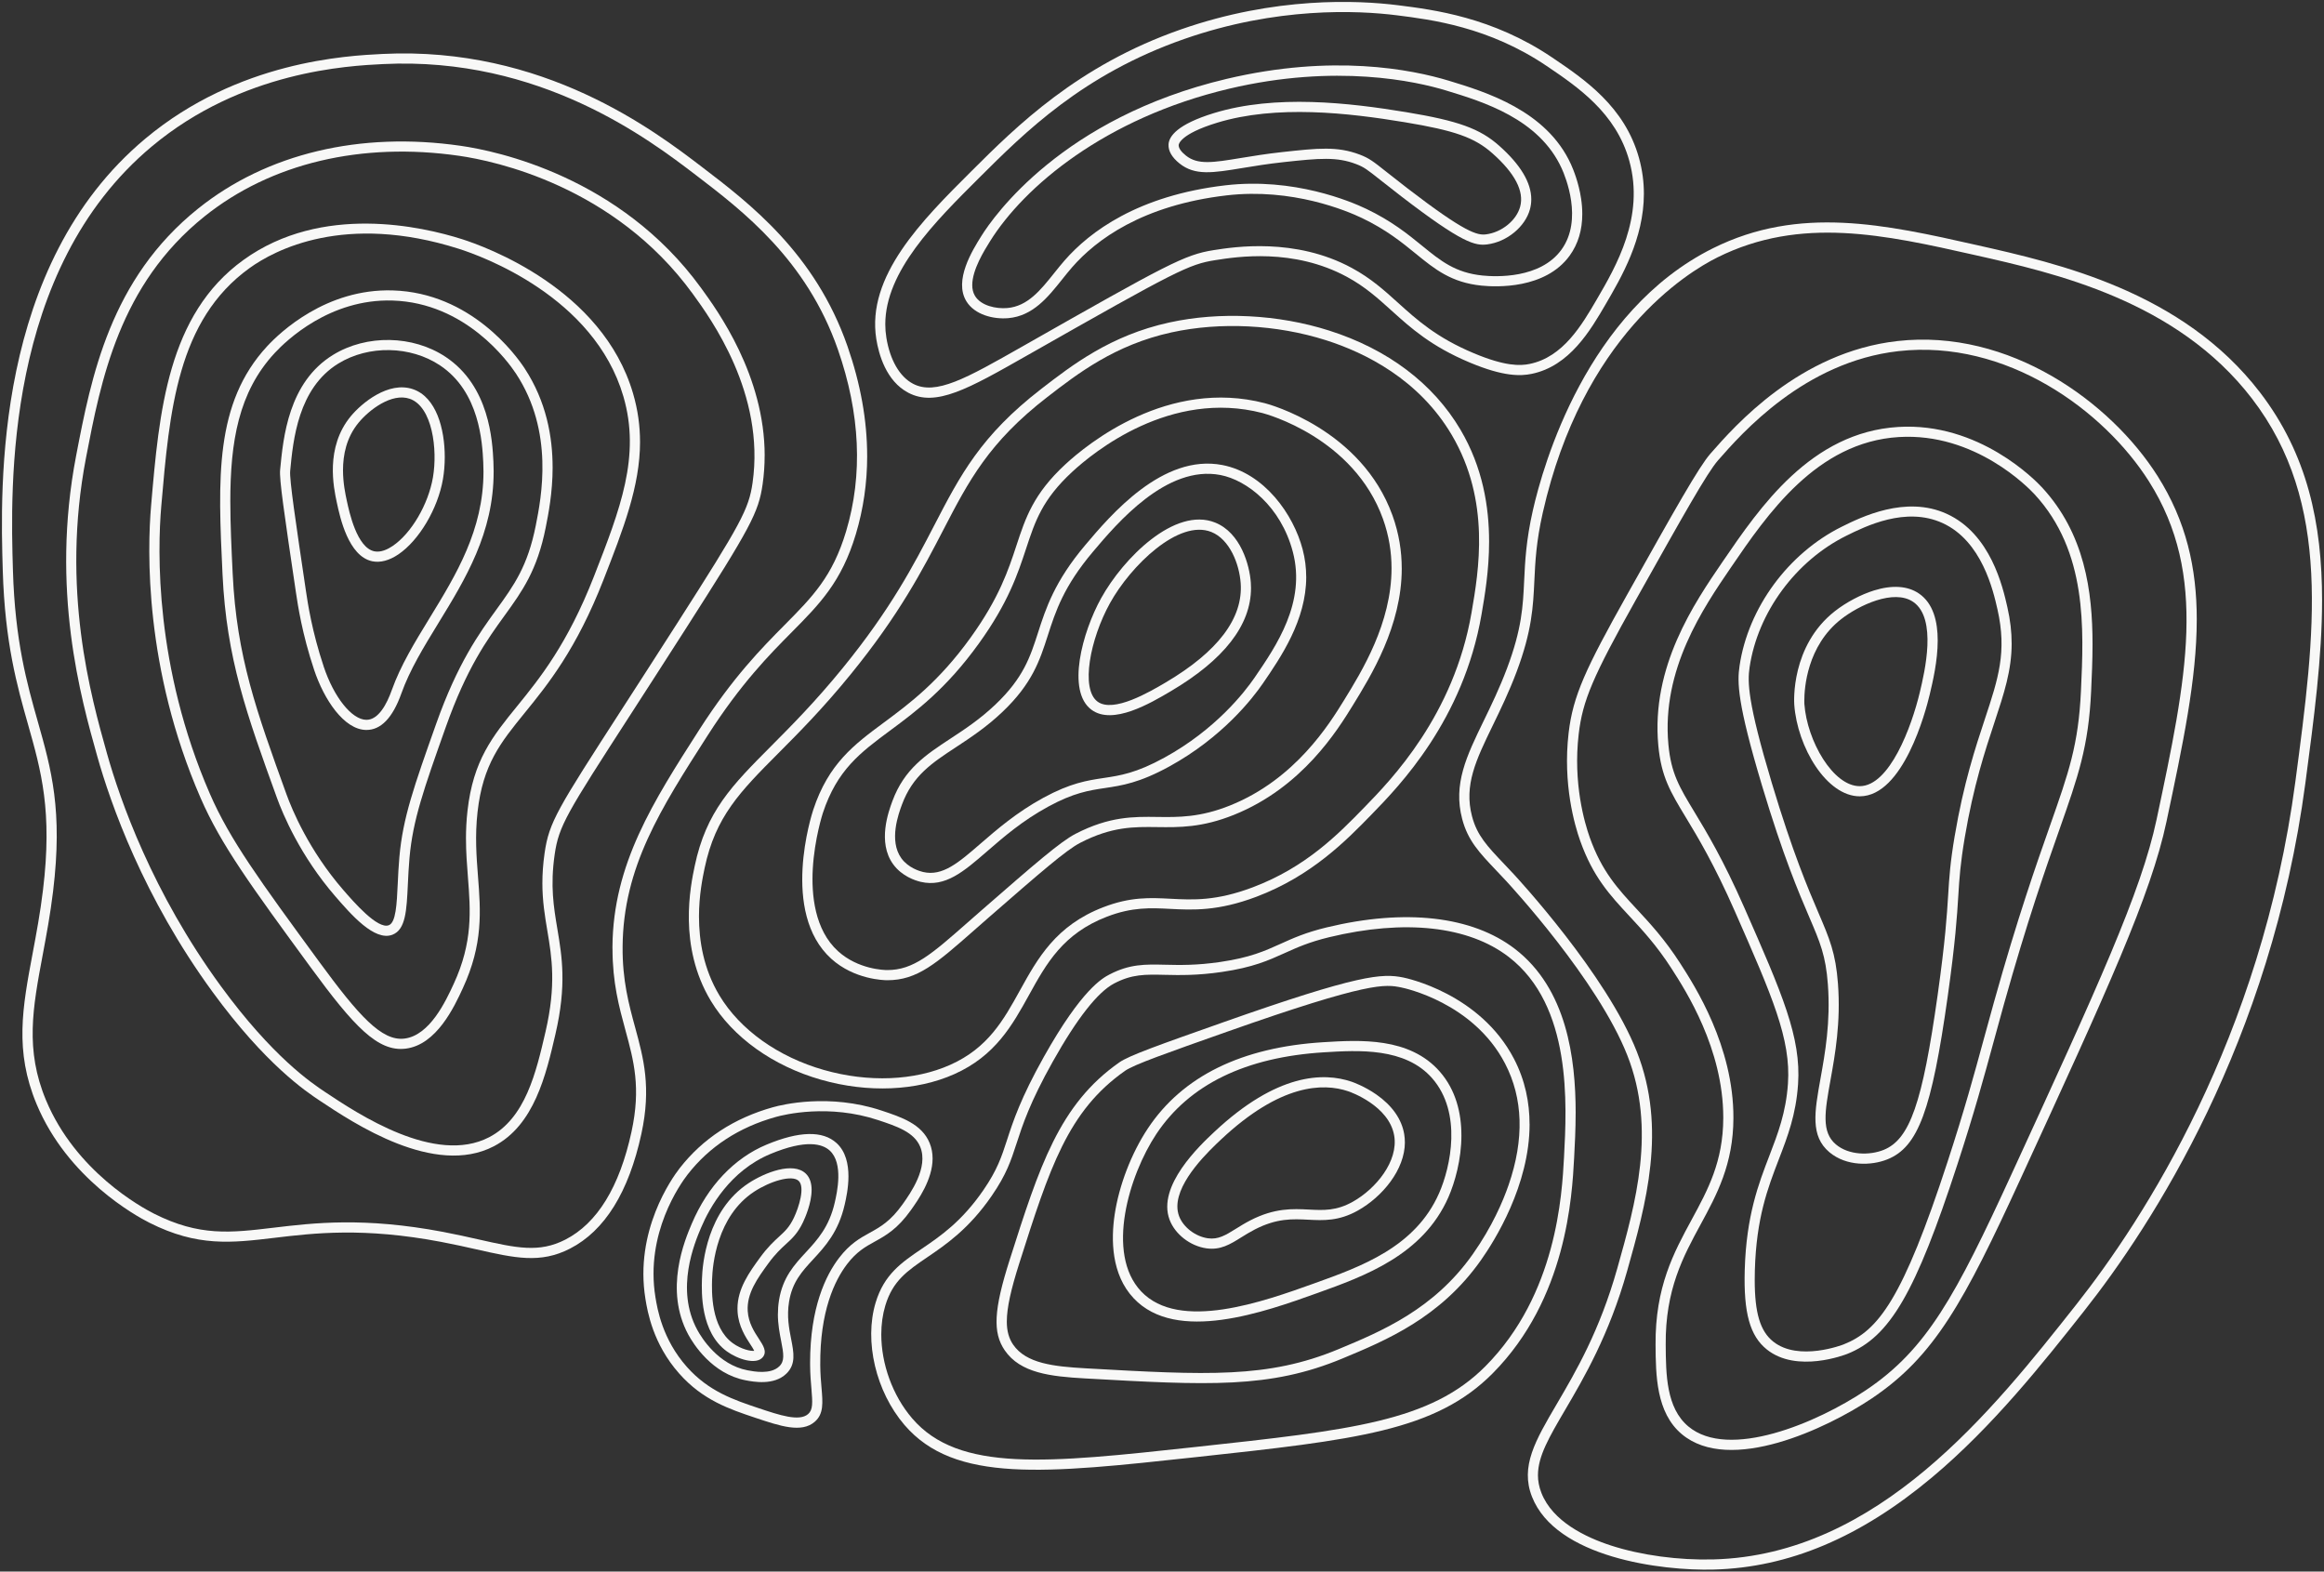 <?xml version="1.0" encoding="UTF-8"?> <svg xmlns="http://www.w3.org/2000/svg" viewBox="5990.991 4995.515 1207.559 816.576"><rect x="5990.991" y="4995.515" width="1207.559" height="816.576" fill="#333333" stroke="none"/> <path fill="rgb(248, 248, 247)" fill-opacity="1" stroke="none" stroke-opacity="1" stroke-width="1" fill-rule="evenodd" id="tSvg14fcfb48131" d="M 6764.73 5276.92 C 6764.73 5291.95 6762.44 5305.21 6760.8 5314.75 C 6751.33 5369.76 6717.99 5403.99 6703.76 5418.61 C 6690.61 5432.12 6672.6 5450.62 6643.74 5461.49 C 6623.74 5469.03 6610.62 5468.35 6599.04 5467.76 C 6588.9 5467.24 6579.32 5466.74 6566.17 5471.81 C 6543.3 5480.61 6534.7 5496.16 6525.6 5512.63 C 6517.05 5528.1 6508.2 5544.09 6486.88 5553.61 C 6467.2 5562.4 6441.95 5563.47 6417.62 5556.53 C 6392.59 5549.39 6371.7 5534.43 6360.31 5515.48 C 6343.24 5487.09 6349.8 5455.79 6351.96 5445.5 C 6357.91 5417.1 6371.31 5403.64 6391.6 5383.25 C 6402.36 5372.44 6414.55 5360.18 6428.84 5342.66 C 6453.9 5311.92 6465.88 5288.82 6476.45 5268.44 C 6489.94 5242.43 6500.6 5221.88 6531.99 5197.62 C 6548.05 5185.21 6568.04 5169.76 6598.56 5163.08 C 6624.83 5157.32 6655.08 5158.84 6681.54 5167.25 C 6712.08 5176.95 6735.72 5194.8 6749.9 5218.85 C 6761.46 5238.45 6764.73 5258.94 6764.73 5276.91Z M 6354.19 5471.86 C 6354.19 5484.17 6356.49 5498.89 6364.82 5512.76 C 6375.53 5530.58 6395.3 5544.68 6419.06 5551.45 C 6442.22 5558.05 6466.16 5557.08 6484.73 5548.79 C 6504.44 5539.99 6512.47 5525.45 6520.98 5510.07 C 6530.14 5493.51 6539.61 5476.38 6564.27 5466.89 C 6564.27 5466.89 6564.27 5466.89 6564.27 5466.89 C 6578.47 5461.42 6588.59 5461.95 6599.31 5462.5 C 6610.91 5463.1 6622.91 5463.72 6641.88 5456.57 C 6669.64 5446.11 6686.46 5428.83 6699.98 5414.94 C 6713.87 5400.67 6746.41 5367.26 6755.6 5313.86 C 6759.34 5292.16 6765.59 5255.86 6745.35 5221.54 C 6728.27 5192.59 6700.35 5178.77 6679.93 5172.28 C 6654.32 5164.14 6625.07 5162.67 6599.68 5168.23 C 6570.31 5174.66 6550.84 5189.71 6535.2 5201.8 C 6504.73 5225.35 6494.31 5245.44 6481.12 5270.88 C 6470.43 5291.49 6458.32 5314.84 6432.92 5346 C 6418.47 5363.73 6406.18 5376.08 6395.33 5386.98 C 6375.71 5406.7 6362.75 5419.72 6357.11 5446.59 C 6356.13 5451.28 6354.18 5460.55 6354.18 5471.87Z" class="cls-1"></path> <path fill="rgb(248, 248, 247)" fill-opacity="1" stroke="none" stroke-opacity="1" stroke-width="1" fill-rule="evenodd" id="tSvg181cbeae952" d="M 6719.35 5290.86 C 6719.35 5320.73 6703.43 5346.56 6693.87 5362.08 C 6686.02 5374.82 6667.64 5404.64 6632.15 5418.9 C 6615.55 5425.57 6603.73 5425.41 6592.29 5425.26 C 6580.17 5425.1 6568.71 5424.94 6552.26 5433.44 C 6544.9 5437.24 6531.48 5448.93 6504.74 5472.22 C 6502.07 5474.55 6499.57 5476.74 6497.22 5478.82 C 6477.51 5496.16 6467.62 5504.86 6452 5504.83 C 6450.28 5504.83 6434.87 5504.48 6422.94 5493.69 C 6422.94 5493.69 6422.94 5493.69 6422.94 5493.69 C 6396.35 5469.64 6412.82 5418.49 6413.54 5416.33 C 6421.47 5392.28 6434.79 5382.41 6450.2 5370.98 C 6463.58 5361.06 6478.75 5349.81 6495.35 5326.76 C 6510.17 5306.18 6514.96 5291.66 6519.17 5278.85 C 6523.88 5264.53 6527.96 5252.17 6544.46 5236.87 C 6556.09 5226.09 6597.95 5191.94 6648.28 5205.03 C 6650.32 5205.56 6698.4 5218.53 6714.54 5263.35 C 6717.93 5272.77 6719.34 5282 6719.34 5290.87Z M 6426.47 5489.77 C 6426.47 5489.77 6426.47 5489.77 6426.47 5489.77 C 6436.95 5499.25 6450.5 5499.55 6452.01 5499.55 C 6465.64 5499.58 6475.03 5491.32 6493.74 5474.86 C 6496.1 5472.78 6498.61 5470.58 6501.28 5468.25 C 6528.33 5444.68 6541.91 5432.85 6549.84 5428.76 C 6567.46 5419.65 6580.12 5419.82 6592.36 5419.99 C 6603.28 5420.14 6614.57 5420.29 6630.18 5414.01 C 6664.06 5400.4 6681.8 5371.61 6689.37 5359.32 C 6698.62 5344.31 6714.04 5319.29 6714.04 5290.77 C 6714.04 5282.47 6712.73 5273.87 6709.59 5265.13 C 6694.38 5222.9 6648.89 5210.63 6646.96 5210.13 C 6599.22 5197.71 6559.18 5230.42 6548.05 5240.74 C 6532.54 5255.11 6528.85 5266.32 6524.18 5280.5 C 6519.84 5293.67 6514.92 5308.6 6499.63 5329.84 C 6482.55 5353.55 6467.03 5365.06 6453.34 5375.21 C 6438.04 5386.55 6425.95 5395.51 6418.54 5417.97 C 6418.5 5418.1 6414.21 5431.26 6413.32 5446.87 C 6412.55 5460.33 6414.22 5478.69 6426.47 5489.77Z" class="cls-1"></path> <path fill="rgb(248, 248, 247)" fill-opacity="1" stroke="none" stroke-opacity="1" stroke-width="1" fill-rule="evenodd" id="tSvg68beb18972" d="M 6669.71 5295.3 C 6669.71 5317.74 6656.51 5337.01 6647.24 5350.54 C 6641.79 5358.49 6626.15 5378.63 6598.61 5393.75 C 6583.06 5402.29 6573.94 5403.66 6565.12 5404.97 C 6556.81 5406.21 6548.96 5407.39 6535.64 5414.64 C 6522.23 5421.95 6512.53 5430.36 6503.96 5437.79 C 6491.77 5448.36 6482.14 5456.71 6469.39 5453.71 C 6466.6 5453.05 6459.62 5450.84 6455.06 5444.54 C 6455.06 5444.54 6455.06 5444.54 6455.06 5444.54 C 6446.78 5433.11 6452.74 5417.02 6454.69 5411.73 C 6460.86 5395.06 6471.99 5387.74 6484.89 5379.27 C 6492.4 5374.34 6500.16 5369.23 6508.19 5361.61 C 6522.78 5347.75 6526.31 5336.81 6530.38 5324.15 C 6534.38 5311.73 6538.91 5297.65 6554.89 5278.74 C 6567.94 5263.29 6595.1 5231.14 6626.13 5237.14 C 6647.99 5241.37 6663.08 5262.8 6667.84 5280.93 C 6669.13 5285.84 6669.7 5290.64 6669.7 5295.29Z M 6457.2 5443.01 C 6459.34 5441.46 6459.34 5441.46 6459.34 5441.46 C 6462.96 5446.46 6468.88 5448.18 6470.61 5448.59 C 6480.73 5450.97 6489.03 5443.78 6500.52 5433.82 C 6508.85 5426.6 6519.22 5417.61 6533.13 5410.03 C 6547.27 5402.33 6555.95 5401.03 6564.35 5399.77 C 6573.1 5398.46 6581.36 5397.23 6596.08 5389.14 C 6622.62 5374.56 6637.66 5355.21 6642.9 5347.57 C 6654.19 5331.09 6669.66 5308.51 6662.76 5282.28 C 6656.54 5258.62 6638.9 5244.99 6625.14 5242.33 C 6597.15 5236.92 6571.33 5267.47 6558.93 5282.15 C 6543.62 5300.27 6539.45 5313.24 6535.41 5325.78 C 6531.29 5338.58 6527.4 5350.66 6511.83 5365.45 C 6503.46 5373.4 6495.14 5378.86 6487.8 5383.69 C 6475.18 5391.98 6465.22 5398.53 6459.65 5413.57 C 6457.93 5418.2 6452.72 5432.31 6459.34 5441.46 C 6457.2 5443.01 6457.2 5443.01 6457.2 5443.01" class="cls-1"></path> <path fill="rgb(248, 248, 247)" fill-opacity="1" stroke="none" stroke-opacity="1" stroke-width="1" fill-rule="evenodd" id="tSvg1720b90d2c3" d="M 6641.02 5301.03 C 6641.02 5320.31 6626.99 5338.35 6599.28 5354.7 C 6588.76 5360.91 6569.18 5372.46 6558.14 5364.3 C 6558.14 5364.3 6558.14 5364.3 6558.14 5364.3 C 6545.02 5354.61 6553.37 5323.97 6563.15 5306.31 C 6574.67 5285.51 6601.47 5258.64 6622.39 5267.04 C 6635.67 5272.37 6640.28 5289.15 6640.92 5298.23 C 6640.99 5299.17 6641.02 5300.1 6641.02 5301.03Z M 6561.27 5360.06 C 6561.27 5360.06 6561.27 5360.06 6561.27 5360.06 C 6569.5 5366.14 6588.49 5354.94 6596.6 5350.16 C 6623.79 5334.12 6636.93 5316.77 6635.66 5298.6 C 6634.95 5288.42 6629.88 5275.73 6620.43 5271.93 C 6603.46 5265.12 6578.52 5289.44 6567.76 5308.86 C 6557.37 5327.62 6552.39 5353.49 6561.27 5360.05Z" class="cls-1"></path> <path fill="rgb(248, 248, 247)" fill-opacity="1" stroke="none" stroke-opacity="1" stroke-width="1" fill-rule="evenodd" id="tSvg9edf6a86c4" d="M 6809.7 5573.8 C 6809.7 5582.47 6809.27 5590.44 6808.92 5597.08 C 6807.85 5617.11 6805.01 5670.31 6766.64 5709.04 C 6736.85 5739.11 6695.22 5743.63 6612.27 5752.64 C 6534.14 5761.13 6486.97 5766.25 6460.97 5735.92 C 6446.1 5718.58 6439.93 5692.44 6445.97 5672.35 C 6450.38 5657.67 6459.42 5651.52 6469.88 5644.41 C 6479.64 5637.78 6490.7 5630.26 6501.99 5613.84 C 6509.21 5603.35 6511.42 5596.53 6514.23 5587.9 C 6517.37 5578.22 6521.29 5566.18 6533.45 5544.52 C 6553.21 5509.33 6563.95 5503.7 6567.48 5501.85 C 6577.97 5496.36 6586.08 5496.54 6596.35 5496.78 C 6604.02 5496.96 6612.71 5497.16 6625.13 5495.33 C 6640.58 5493.07 6648.21 5489.61 6656.29 5485.96 C 6662.76 5483.03 6669.46 5480 6680.39 5477.37 C 6721.23 5467.52 6755.93 5471.49 6778.12 5488.53 C 6805.09 5509.25 6809.71 5545.29 6809.71 5573.81Z M 6448.91 5688.87 C 6448.91 5704.11 6454.71 5720.53 6464.96 5732.49 C 6489.16 5760.7 6535.28 5755.7 6611.69 5747.4 C 6693.4 5738.53 6734.41 5734.07 6762.89 5705.33 C 6799.85 5668.03 6802.61 5616.28 6803.66 5596.79 C 6805.13 5569.27 6807.87 5518.03 6774.9 5492.7 C 6754 5476.64 6720.87 5473.02 6681.62 5482.48 C 6671.18 5485 6664.71 5487.92 6658.46 5490.75 C 6650.03 5494.56 6642.07 5498.16 6625.89 5500.53 C 6613.02 5502.42 6603.71 5502.2 6596.22 5502.03 C 6585.97 5501.8 6579.2 5501.64 6569.92 5506.5 C 6561.37 5510.98 6550.64 5524.63 6538.04 5547.08 C 6526.13 5568.29 6522.31 5580.06 6519.24 5589.51 C 6516.3 5598.54 6513.98 5605.68 6506.33 5616.8 C 6494.48 5634.03 6482.48 5642.19 6472.84 5648.75 C 6462.42 5655.84 6454.89 5660.96 6451.01 5673.85 C 6449.6 5678.56 6448.91 5683.64 6448.91 5688.86Z" class="cls-1"></path> <path fill="rgb(248, 248, 247)" fill-opacity="1" stroke="none" stroke-opacity="1" stroke-width="1" fill-rule="evenodd" id="tSvg11d220c40c2" d="M 6785.77 5579.6 C 6785.77 5611.27 6767.65 5640.13 6760.51 5650.26 C 6739.39 5680.23 6711.18 5691.96 6688.51 5701.38 C 6650.69 5717.11 6618.64 5715.31 6554.81 5711.73 C 6554.81 5711.73 6554.81 5711.73 6554.81 5711.73 C 6536.75 5710.72 6521.15 5708.92 6513.07 5697.15 C 6506.72 5687.9 6507.36 5676.05 6515.6 5650.18 C 6531.09 5601.54 6541.32 5569.41 6572.59 5547.52 C 6577.72 5543.93 6593.02 5538.53 6626.55 5526.69 C 6697.35 5501.7 6709.11 5501.22 6720.06 5503.4 C 6721.68 5503.72 6759.97 5511.69 6777.65 5545.63 C 6783.48 5556.83 6785.75 5568.39 6785.75 5579.6Z M 6514.13 5682.1 C 6514.13 5687.2 6515.25 5691 6517.43 5694.18 C 6524.15 5703.97 6538.47 5705.54 6555.12 5706.48 C 6555.12 5706.48 6555.12 5706.48 6555.12 5706.48 C 6618.15 5710.02 6649.79 5711.79 6686.5 5696.52 C 6708.54 5687.35 6735.97 5675.95 6756.21 5647.23 C 6766.32 5632.88 6771.94 5619.71 6774.88 5611.19 C 6783.07 5587.43 6782.44 5566.19 6773 5548.07 C 6756.48 5516.35 6720.58 5508.88 6719.06 5508.58 C 6710.74 5506.92 6702.88 5505.36 6628.38 5531.66 C 6597.28 5542.64 6580.18 5548.68 6575.64 5551.85 C 6545.83 5572.72 6536.35 5602.48 6520.65 5651.79 C 6516.27 5665.55 6514.14 5675.06 6514.14 5682.1Z" class="cls-1"></path> <path fill="rgb(248, 248, 247)" fill-opacity="1" stroke="none" stroke-opacity="1" stroke-width="1" fill-rule="evenodd" id="tSvg14d125abd7d" d="M 6750.35 5585.39 C 6750.35 5597.91 6746.97 5609.88 6743.56 5617.63 C 6730.33 5647.69 6699.95 5658.59 6675.53 5667.36 C 6648.13 5677.19 6602.28 5693.65 6580.07 5670.1 C 6580.07 5670.1 6580.07 5670.1 6580.07 5670.1 C 6568.38 5657.71 6568.24 5639.6 6570.18 5626.58 C 6572.44 5611.4 6578.89 5594.67 6587.43 5581.82 C 6605.44 5554.71 6636.13 5539.64 6678.63 5537.03 C 6697.52 5535.87 6723.4 5534.28 6739.16 5552.37 C 6747.48 5561.92 6750.34 5573.88 6750.34 5585.4Z M 6583.91 5666.48 C 6603.75 5687.52 6647.57 5671.79 6673.75 5662.39 C 6698.44 5653.53 6726.42 5643.49 6738.74 5615.5 C 6744.78 5601.77 6750.83 5573.76 6735.2 5555.82 C 6721.14 5539.69 6696.76 5541.19 6678.96 5542.28 C 6638.19 5544.78 6608.88 5559.06 6591.83 5584.73 C 6577.66 5606.06 6565.35 5646.79 6583.91 5666.48 C 6583.91 5666.48 6583.91 5666.48 6583.91 5666.48" class="cls-1"></path> <path fill="rgb(248, 248, 247)" fill-opacity="1" stroke="none" stroke-opacity="1" stroke-width="1" fill-rule="evenodd" id="tSvg90021fbcfa" d="M 6720.98 5588.98 C 6720.98 5603.3 6709.27 5617.35 6696.56 5624.49 C 6686.63 5630.07 6678.56 5629.66 6670.76 5629.26 C 6662.76 5628.85 6654.48 5628.42 6643.06 5634.3 C 6640.41 5635.66 6638.13 5637.08 6635.93 5638.45 C 6630.14 5642.06 6625.14 5645.17 6617.84 5644.13 C 6609.42 5642.93 6601.55 5636.82 6598.71 5629.28 C 6592.08 5611.66 6614.53 5590.6 6621.91 5583.67 C 6654.51 5553.08 6678.73 5552.59 6693.3 5557.56 C 6693.97 5557.79 6700 5559.91 6706.21 5564.25 C 6714.33 5569.93 6719.32 5577.02 6720.61 5584.75 C 6720.85 5586.16 6720.96 5587.57 6720.96 5588.97Z M 6602.76 5622.36 C 6602.76 5624.09 6603.04 5625.79 6603.65 5627.42 C 6605.81 5633.15 6612.09 5637.98 6618.59 5638.91 C 6623.99 5639.68 6627.83 5637.29 6633.15 5633.98 C 6635.33 5632.62 6637.81 5631.08 6640.65 5629.61 C 6640.65 5629.61 6640.65 5629.61 6640.65 5629.61 C 6653.33 5623.08 6662.74 5623.57 6671.03 5623.99 C 6678.72 5624.39 6685.37 5624.73 6693.97 5619.89 C 6706.02 5613.12 6717.64 5598.81 6715.43 5585.62 C 6712.8 5569.95 6692.47 5562.84 6691.61 5562.55 C 6678.4 5558.05 6656.22 5558.72 6625.53 5587.51 C 6619.55 5593.12 6602.76 5608.87 6602.76 5622.35Z" class="cls-1"></path> <path fill="rgb(248, 248, 247)" fill-opacity="1" stroke="none" stroke-opacity="1" stroke-width="1" fill-rule="evenodd" id="tSvg153ffec67c6" d="M 7197.55 5307.39 C 7197.55 5337.04 7193.34 5368.73 7188.87 5402.4 C 7170.99 5537.09 7109.16 5632.07 7073.89 5676.7 C 7052.77 5703.43 7026.48 5736.7 6994.86 5763.16 C 6957.61 5794.33 6920.5 5810 6881.42 5811.04 C 6854.19 5811.77 6799.42 5804.79 6787.01 5773.18 C 6780.85 5757.48 6788.79 5743.96 6799.77 5725.24 C 6809.76 5708.22 6822.19 5687.05 6831.35 5654.51 C 6840.88 5620.68 6851.68 5582.33 6836.57 5543.9 C 6821.17 5504.72 6775.53 5455.35 6773.6 5453.26 C 6771.82 5451.34 6770.14 5449.58 6768.58 5447.93 C 6759.62 5438.5 6753.7 5432.27 6750.74 5421.02 C 6745.97 5402.89 6753.03 5388.35 6761.98 5369.94 C 6765.83 5362.01 6770.19 5353.03 6774.06 5342.73 C 6781.78 5322.17 6782.33 5310.54 6782.96 5297.07 C 6783.42 5287.35 6783.93 5276.34 6787.47 5260.71 C 6792.83 5237.02 6815.4 5157.2 6881.03 5124.52 C 6925.99 5102.13 6970.62 5112.17 7017.87 5122.8 C 7060.5 5132.39 7124.92 5146.87 7165.25 5199.35 C 7189.96 5231.5 7197.55 5267.6 7197.55 5307.39Z M 6790.11 5761.95 C 6790.11 5765.02 6790.68 5768.08 6791.93 5771.25 C 6797.75 5786.06 6814.88 5794.3 6828.24 5798.61 C 6843.86 5803.64 6863.2 5806.25 6881.3 5805.77 C 6967.01 5803.48 7026.4 5728.32 7069.77 5673.43 C 7104.7 5629.22 7165.95 5535.14 7183.66 5401.7 C 7193.97 5324.02 7202.88 5256.93 7161.08 5202.56 C 7121.91 5151.6 7058.61 5137.36 7016.73 5127.94 C 6970.42 5117.52 6926.68 5107.69 6883.4 5129.24 C 6867.33 5137.24 6813.31 5170.45 6792.63 5261.87 C 6789.2 5277.05 6788.72 5287.35 6788.25 5297.32 C 6787.62 5310.65 6787.03 5323.25 6779.02 5344.58 C 6775.06 5355.11 6770.64 5364.21 6766.74 5372.24 C 6757.94 5390.35 6751.59 5403.43 6755.86 5419.67 C 6758.48 5429.62 6763.73 5435.14 6772.42 5444.29 C 6774 5445.95 6775.69 5447.73 6777.48 5449.66 C 6779.44 5451.77 6825.74 5501.86 6841.5 5541.96 C 6857.26 5582.05 6846.2 5621.3 6836.45 5655.93 C 6827.1 5689.12 6813.95 5711.53 6804.34 5727.9 C 6795.97 5742.17 6790.12 5752.13 6790.12 5761.95Z" class="cls-1"></path> <path fill="rgb(248, 248, 247)" fill-opacity="1" stroke="none" stroke-opacity="1" stroke-width="1" fill-rule="evenodd" id="tSvgeaf38be93a" d="M 7132.43 5317.46 C 7132.43 5348.25 7125.2 5382.35 7116.71 5422.4 C 7108.6 5460.68 7086.01 5509.82 7041.02 5607.72 C 7011.53 5671.89 6996.26 5700.2 6963.53 5722.15 C 6940.32 5737.71 6889.82 5761.62 6864.85 5740.68 C 6851.49 5729.48 6851.34 5709.93 6851.23 5694.22 C 6851 5664.21 6860.68 5646.37 6870.03 5629.15 C 6878.42 5613.69 6886.35 5599.08 6886.41 5576.41 C 6886.41 5576.33 6886.41 5576.24 6886.41 5576.16 C 6886.41 5540.48 6866.9 5510.21 6859.55 5498.8 C 6851.78 5486.74 6844.55 5478.96 6837.57 5471.44 C 6827.46 5460.55 6818.73 5451.15 6812.06 5432.38 C 6809.22 5424.39 6802.95 5402.94 6806.05 5376.38 C 6808.31 5357 6814.92 5342.9 6836.46 5304.49 C 6861.24 5260.31 6873.68 5238.13 6879.76 5231.2 C 6892.41 5216.77 6926 5178.46 6976.89 5172.72 C 7035.08 5166.16 7087.74 5204.46 7112.05 5242.82 C 7126.96 5266.34 7132.44 5290.65 7132.44 5317.46Z M 7036.23 5605.52 C 7081.06 5507.97 7103.56 5459.01 7111.56 5421.31 C 7127.18 5347.61 7138.47 5294.37 7107.59 5245.64 C 7084.13 5208.62 7033.41 5171.65 6977.47 5177.96 C 6928.61 5183.47 6895.99 5220.67 6883.71 5234.68 C 6877.99 5241.2 6865.65 5263.22 6841.05 5307.08 C 6818.61 5347.1 6813.32 5359.51 6811.28 5377 C 6808.31 5402.45 6814.31 5422.98 6817.02 5430.62 C 6823.33 5448.36 6831.71 5457.4 6841.43 5467.86 C 6848.24 5475.19 6855.96 5483.5 6863.98 5495.96 C 6871.58 5507.76 6891.81 5539.14 6891.68 5576.44 C 6891.62 5600.45 6883 5616.32 6874.66 5631.68 C 6865.63 5648.32 6856.25 5665.55 6856.5 5694.2 C 6856.61 5709.58 6856.74 5727.02 6868.24 5736.66 C 6889.18 5754.21 6934.94 5734.99 6960.59 5717.79 C 6992.2 5696.59 7007.17 5668.74 7036.22 5605.54Z" class="cls-1"></path> <path fill="rgb(248, 248, 247)" fill-opacity="1" stroke="none" stroke-opacity="1" stroke-width="1" fill-rule="evenodd" id="tSvg1350e036dfa" d="M 7078.28 5330.28 C 7078.28 5338.69 7077.9 5346.87 7077.55 5354.63 C 7076.22 5383.53 7070.81 5398.88 7060.99 5426.76 C 7054 5446.6 7044.43 5473.78 7032.19 5517.49 C 7030.32 5524.17 7028.62 5530.41 7026.95 5536.55 C 7021.76 5555.6 7016.85 5573.59 7008.02 5600.66 C 6986.32 5667.22 6972.97 5690.19 6950.89 5698.97 C 6949.82 5699.39 6924.61 5709.2 6909 5696.65 C 6900.25 5689.61 6896.94 5677.69 6897.56 5655.45 C 6898.35 5627.24 6904.74 5610.63 6910.38 5595.98 C 6914.8 5584.48 6918.98 5573.62 6920.02 5558.51 C 6921.6 5535.4 6911.88 5513.28 6892.51 5469.2 C 6881.68 5444.55 6873.14 5430.44 6866.9 5420.13 C 6858.96 5407.01 6854.18 5399.1 6852.66 5382.9 C 6848.82 5341.9 6871.23 5309.09 6886.05 5287.39 C 6905.44 5259.01 6931.98 5220.14 6977.31 5217.36 C 7019.38 5214.78 7048.84 5245.31 7052.06 5248.8 C 7074.22 5272.81 7078.28 5302.69 7078.28 5330.28Z M 6902.75 5660.58 C 6902.75 5677.74 6905.61 5687.16 6912.29 5692.53 C 6925.53 5703.18 6948.7 5694.16 6948.93 5694.06 C 6966.89 5686.92 6979.56 5670.87 7003 5599.01 C 7011.79 5572.06 7016.68 5554.13 7021.85 5535.14 C 7023.53 5528.99 7025.23 5522.74 7027.11 5516.05 C 7039.39 5472.17 7049 5444.9 7056.01 5424.99 C 7065.98 5396.69 7070.98 5382.49 7072.27 5354.37 C 7073.75 5322.15 7075.59 5282.06 7048.17 5252.36 C 7045.12 5249.06 7017.26 5220.17 6977.62 5222.6 C 6934.87 5225.22 6909.17 5262.86 6890.4 5290.34 C 6876 5311.42 6854.25 5343.27 6857.9 5382.39 C 6859.3 5397.38 6863.6 5404.48 6871.4 5417.38 C 6877.71 5427.81 6886.35 5442.1 6897.32 5467.06 C 6917.04 5511.93 6926.94 5534.45 6925.27 5558.85 C 6924.18 5574.75 6919.86 5585.97 6915.29 5597.85 C 6909.54 5612.8 6903.59 5628.26 6902.82 5655.57 C 6902.77 5657.3 6902.75 5658.97 6902.75 5660.56Z" class="cls-1"></path> <path fill="rgb(248, 248, 247)" fill-opacity="1" stroke="none" stroke-opacity="1" stroke-width="1" fill-rule="evenodd" id="tSvg97d73dbd3e" d="M 7036.26 5329.78 C 7036.26 5343.84 7032.3 5355.81 7027.37 5370.7 C 7022.49 5385.43 7016.42 5403.77 7011.88 5430.7 C 7009.57 5444.42 7009.11 5451.66 7008.54 5460.82 C 7007.88 5471.46 7007.05 5484.7 7003.01 5513.39 C 6994.68 5572.48 6987.67 5591.43 6971.75 5597.88 C 6963.36 5601.28 6950.33 5601.58 6941.56 5594.2 C 6931.56 5585.79 6933.82 5573.22 6936.95 5555.82 C 6939.29 5542.79 6942.21 5526.56 6940.77 5507.08 C 6939.66 5492.01 6936.77 5485.27 6931 5471.82 C 6925.66 5459.35 6917.59 5440.52 6906.57 5403.8 C 6893.62 5360.61 6893.61 5350.01 6894.88 5341.44 C 6899.35 5311.31 6920.21 5282.94 6948.04 5269.16 C 6957.95 5264.25 6981.15 5252.76 7002.49 5262.48 C 7025.38 5272.9 7031.66 5300.55 7034.02 5310.96 C 7035.58 5317.83 7036.25 5323.98 7036.25 5329.78Z M 7006.68 5429.82 C 7011.29 5402.5 7017.43 5383.95 7022.36 5369.04 C 7029.31 5348.06 7033.89 5334.2 7028.88 5312.12 C 7026.67 5302.41 7020.82 5276.61 7000.3 5267.27 C 6981.24 5258.59 6960.39 5268.91 6950.38 5273.87 C 6924.05 5286.91 6904.31 5313.73 6900.09 5342.2 C 6898.95 5349.84 6898.99 5360.18 6911.61 5402.27 C 6922.54 5438.7 6930.54 5457.38 6935.83 5469.73 C 6941.63 5483.27 6944.83 5490.73 6946.01 5506.67 C 6947.5 5526.82 6944.52 5543.41 6942.12 5556.73 C 6939.2 5572.97 6937.27 5583.7 6944.94 5590.15 C 6951.72 5595.86 6962.56 5595.89 6969.76 5592.98 C 6983.33 5587.48 6989.88 5568.71 6997.78 5512.64 C 7001.8 5484.16 7002.61 5471.03 7003.27 5460.48 C 7003.85 5451.16 7004.31 5443.8 7006.67 5429.81Z" class="cls-1"></path> <path fill="rgb(248, 248, 247)" fill-opacity="1" stroke="none" stroke-opacity="1" stroke-width="1" fill-rule="evenodd" id="tSvgaa78f9093e" d="M 6997.83 5328.34 C 6997.83 5338.9 6995.22 5349.89 6993.68 5356.37 C 6991.58 5365.19 6979.97 5409.17 6957.38 5409.27 C 6957.38 5409.27 6957.38 5409.27 6957.38 5409.27 C 6940.12 5409.35 6924.89 5383.74 6923.3 5361.65 C 6923.21 5360.41 6921.39 5331.09 6944.4 5313.07 C 6950.29 5308.46 6957.91 5304.43 6964.77 5302.3 C 6974.22 5299.37 6982.28 5299.92 6988.08 5303.9 C 6995.57 5309.03 6997.83 5318.5 6997.83 5328.33Z M 6928.51 5359.55 C 6928.51 5360.62 6928.55 5361.24 6928.55 5361.28 C 6929.94 5380.56 6943.5 5404.06 6957.35 5404 C 6957.35 5404 6957.35 5404 6957.35 5404 C 6972.82 5403.93 6984.24 5373.26 6988.55 5355.15 C 6991.04 5344.68 6997.66 5316.86 6985.1 5308.26 C 6975 5301.34 6956.77 5310.09 6947.65 5317.23 C 6929.85 5331.16 6928.52 5353.25 6928.52 5359.55Z" class="cls-1"></path> <path fill="rgb(248, 248, 247)" fill-opacity="1" stroke="none" stroke-opacity="1" stroke-width="1" fill-rule="evenodd" id="tSvg13b96ba09ba" d="M 6475.57 5597.45 C 6475.57 5608.42 6467.98 5619.1 6464.32 5624.25 C 6457.3 5634.13 6451.28 5637.45 6445.46 5640.67 C 6440.66 5643.32 6436.13 5645.83 6431.16 5652.32 C 6424.66 5660.82 6416.95 5676.87 6417.2 5704.95 C 6417.2 5704.95 6417.2 5704.95 6417.2 5704.95 C 6417.24 5709.38 6417.56 5713.17 6417.85 5716.52 C 6418.53 5724.43 6419.02 5730.15 6414.38 5734.21 C 6407.51 5740.23 6396.37 5736.5 6383.47 5732.18 C 6370.06 5727.69 6356.19 5723.05 6343.91 5709.2 C 6330.17 5693.7 6327.4 5676.77 6326.36 5670.4 C 6320.58 5635.04 6340.13 5607.69 6344.1 5602.57 C 6356.07 5587.16 6372.41 5576.47 6392.68 5570.8 C 6397.31 5569.5 6421.81 5563.5 6449.04 5572.55 C 6459.31 5575.96 6469.94 5579.49 6474.01 5589.37 C 6475.11 5592.03 6475.57 5594.75 6475.57 5597.46Z M 6411.92 5703.66 C 6411.92 5674.87 6420.07 5658.12 6426.97 5649.11 C 6432.61 5641.74 6437.84 5638.85 6442.91 5636.05 C 6448.46 5632.98 6453.7 5630.09 6460.02 5621.19 C 6464.07 5615.48 6473.57 5602.12 6469.13 5591.37 C 6465.98 5583.73 6456.94 5580.72 6447.38 5577.54 C 6421.61 5568.97 6398.48 5574.65 6394.11 5575.87 C 6374.95 5581.23 6359.53 5591.3 6348.27 5605.79 C 6344.53 5610.61 6326.13 5636.33 6331.56 5669.54 C 6332.53 5675.5 6335.12 5691.33 6347.85 5705.69 C 6359.19 5718.49 6372.38 5722.9 6385.14 5727.17 C 6396.03 5730.81 6406.31 5734.26 6410.91 5730.23 C 6413.43 5728.02 6413.23 5724.36 6412.6 5716.96 C 6412.3 5713.52 6411.97 5709.61 6411.93 5704.98 C 6414.57 5704.96 6414.57 5704.96 6414.57 5704.96 C 6414.57 5704.96 6411.93 5704.98 6411.93 5704.98 C 6411.93 5704.54 6411.93 5704.09 6411.93 5703.65Z" class="cls-1"></path> <path fill="rgb(248, 248, 247)" fill-opacity="1" stroke="none" stroke-opacity="1" stroke-width="1" fill-rule="evenodd" id="tSvg492f5a5f24" d="M 6431.85 5606.73 C 6431.85 5612.83 6430.55 5618.55 6429.9 5621.4 C 6426.66 5635.62 6419.7 5643.16 6413.56 5649.81 C 6407.7 5656.15 6402.64 5661.63 6400.98 5671.93 C 6399.76 5679.48 6400.98 5685.75 6402.07 5691.29 C 6403.45 5698.31 6404.64 5704.38 6399.58 5709.26 C 6399.58 5709.26 6399.58 5709.26 6399.58 5709.26 C 6393.11 5715.51 6382.45 5713.47 6378.44 5712.7 C 6360.91 5709.35 6351.22 5693.73 6348.66 5689.02 C 6335.93 5665.55 6346.84 5639.8 6350.43 5631.34 C 6358.69 5611.84 6372.49 5597.25 6389.3 5590.25 C 6406.26 5583.18 6418.5 5582.91 6425.66 5589.43 C 6430.49 5593.83 6431.85 5600.49 6431.85 5606.74Z M 6395.2 5678.28 C 6395.2 5676.01 6395.36 5673.61 6395.77 5671.08 C 6397.69 5659.21 6403.79 5652.61 6409.69 5646.23 C 6415.66 5639.76 6421.84 5633.08 6424.76 5620.23 C 6425.9 5615.21 6429.38 5599.94 6422.1 5593.31 C 6418.31 5589.86 6409.89 5587.36 6391.32 5595.1 C 6370.37 5603.83 6359.75 5622.83 6355.28 5633.38 C 6351.94 5641.26 6341.77 5665.26 6353.29 5686.49 C 6355.56 5690.68 6364.17 5704.59 6379.42 5707.51 C 6382.7 5708.14 6391.41 5709.8 6395.91 5705.45 C 6398.77 5702.69 6398.21 5699.04 6396.88 5692.29 C 6396.1 5688.31 6395.18 5683.64 6395.18 5678.27Z" class="cls-1"></path> <path fill="rgb(248, 248, 247)" fill-opacity="1" stroke="none" stroke-opacity="1" stroke-width="1" fill-rule="evenodd" id="tSvg8b1ec3575c" d="M 6412.7 5613.84 C 6412.7 5620.72 6409.22 5628.5 6408.24 5630.56 C 6405.47 5636.36 6402.63 5638.96 6399.34 5641.97 C 6396.76 5644.34 6393.83 5647.02 6390.18 5652.03 C 6384.64 5659.64 6378.91 5667.51 6379.51 5676.77 C 6379.51 5676.77 6379.51 5676.77 6379.51 5676.77 C 6379.91 5682.91 6382.91 5687.5 6385.33 5691.19 C 6387.55 5694.58 6389.65 5697.79 6387.39 5700.63 C 6383.93 5704.97 6374.12 5701.64 6368.66 5697.67 C 6354.9 5687.68 6355.52 5666.91 6355.73 5660.09 C 6355.97 5651.98 6358.44 5624.44 6379.94 5610.29 C 6388.32 5604.78 6403.17 5598.92 6409.73 5605.35 C 6411.93 5607.5 6412.71 5610.56 6412.71 5613.82Z M 6374.19 5675.43 C 6374.19 5665.02 6380.4 5656.5 6385.91 5648.93 C 6389.87 5643.49 6393.15 5640.49 6395.78 5638.08 C 6398.9 5635.22 6401.15 5633.16 6403.48 5628.28 C 6406.2 5622.58 6409.3 5612.34 6406.03 5609.13 C 6402.55 5605.71 6391.01 5609.33 6382.83 5614.71 C 6363.45 5627.45 6361.22 5652.8 6360.99 5660.26 C 6360.81 5666.39 6360.24 5685.06 6371.75 5693.41 C 6376.2 5696.64 6381.16 5697.65 6382.9 5697.38 C 6382.53 5696.55 6381.62 5695.15 6380.91 5694.08 C 6378.45 5690.32 6374.72 5684.64 6374.24 5677.11 C 6374.2 5676.54 6374.19 5675.98 6374.19 5675.42Z" class="cls-1"></path> <path fill="rgb(248, 248, 247)" fill-opacity="1" stroke="none" stroke-opacity="1" stroke-width="1" fill-rule="evenodd" id="tSvg181b4bae71f" d="M 6845.16 5096.17 C 6845.16 5119.54 6833.53 5139.49 6825.26 5153.66 C 6817.36 5167.2 6806.55 5185.74 6786.83 5189.77 C 6781.17 5190.93 6772.4 5191.31 6754.71 5183.89 C 6734.59 5175.46 6724.07 5165.96 6713.9 5156.77 C 6706.89 5150.44 6700.28 5144.46 6690.89 5139.38 C 6663.06 5124.3 6633.57 5128.93 6622.47 5130.68 C 6622.06 5128.08 6622.06 5128.08 6622.06 5128.08 C 6622.06 5128.08 6622.47 5130.68 6622.47 5130.68 C 6608.74 5132.84 6602.35 5136.07 6524.83 5180.12 C 6524.51 5180.3 6524.51 5180.3 6524.51 5180.3 C 6494.07 5197.6 6477.3 5207.12 6462.93 5199.57 C 6451.4 5193.51 6447.58 5179.53 6446.33 5171.74 C 6441.07 5138.93 6470.16 5109.95 6495.82 5084.38 C 6519.04 5061.24 6550.83 5029.56 6604.62 5010.79 C 6653.64 4993.68 6696.4 4995.59 6717.52 4998.25 C 6735.83 5000.56 6766.48 5004.41 6797.51 5025.39 C 6814.3 5036.74 6835.19 5050.86 6842.62 5077.6 C 6844.4 5084 6845.16 5090.21 6845.16 5096.19Z M 6450.99 5164 C 6450.99 5166.29 6451.17 5168.58 6451.54 5170.9 C 6453.4 5182.51 6458.45 5191.26 6465.39 5194.9 C 6477.21 5201.11 6493.09 5192.09 6521.92 5175.71 C 6522.24 5175.53 6522.24 5175.53 6522.24 5175.53 C 6597.73 5132.64 6606.53 5127.85 6621.67 5125.47 C 6621.67 5125.47 6621.67 5125.47 6621.67 5125.47 C 6632.14 5123.82 6664.02 5118.81 6693.42 5134.75 C 6703.36 5140.14 6710.21 5146.32 6717.45 5152.87 C 6727.29 5161.76 6737.47 5170.96 6756.77 5179.04 C 6773.13 5185.9 6780.88 5185.62 6785.8 5184.61 C 6803.21 5181.05 6812.92 5164.39 6820.73 5151.01 C 6830.67 5133.97 6845.69 5108.22 6837.56 5079 C 6830.65 5054.13 6810.65 5040.61 6794.58 5029.75 C 6764.59 5009.48 6734.73 5005.72 6716.88 5003.47 C 6696.22 5000.87 6654.38 4999.01 6606.37 5015.76 C 6553.71 5034.14 6523.68 5064.06 6499.55 5088.11 C 6476.68 5110.9 6450.99 5136.5 6450.99 5164.01Z" class="cls-1"></path> <path fill="rgb(248, 248, 247)" fill-opacity="1" stroke="none" stroke-opacity="1" stroke-width="1" fill-rule="evenodd" id="tSvgceca73a381" d="M 6813.15 5106.69 C 6813.15 5115.03 6810.97 5122.27 6806.64 5128.28 C 6793.99 5145.82 6768.36 5144.69 6760.81 5143.92 C 6745.03 5142.32 6736.51 5135.38 6726.65 5127.34 C 6719.46 5121.48 6711.32 5114.85 6698.65 5108.79 C 6690.78 5105.03 6662.44 5093.06 6628.35 5097.03 C 6584.52 5102.14 6560.54 5120.11 6548.14 5134.3 C 6546.37 5136.32 6544.61 5138.52 6542.91 5140.66 C 6535.44 5150.01 6527.71 5159.68 6514.92 5160.82 C 6507.16 5161.51 6497.42 5159.07 6493.13 5152.06 C 6486.49 5141.21 6496.26 5125.57 6500.96 5118.06 C 6507.25 5107.99 6542.95 5056.72 6628.36 5036.5 C 6683.31 5023.49 6724.32 5031.53 6743.88 5037.48 C 6762.83 5043.25 6794.56 5052.9 6807.27 5080.88 C 6808.44 5083.46 6811.3 5090.36 6812.54 5098.77 C 6812.95 5101.52 6813.15 5104.16 6813.15 5106.71Z M 6496.17 5143.6 C 6496.17 5145.68 6496.6 5147.62 6497.62 5149.3 C 6500.71 5154.35 6508.51 5156.09 6514.45 5155.56 C 6524.99 5154.63 6531.69 5146.24 6538.79 5137.36 C 6540.53 5135.18 6542.33 5132.93 6544.17 5130.83 C 6544.17 5130.83 6544.17 5130.83 6544.17 5130.83 C 6557.18 5115.95 6582.24 5097.1 6627.74 5091.8 C 6663.23 5087.67 6692.73 5100.12 6700.92 5104.04 C 6714.16 5110.37 6722.56 5117.22 6729.98 5123.26 C 6739.56 5131.07 6747.14 5137.24 6761.34 5138.68 C 6768.18 5139.37 6791.36 5140.45 6802.36 5125.2 C 6813.61 5109.61 6804.42 5087.36 6802.47 5083.06 C 6790.74 5057.24 6761.61 5048.38 6742.34 5042.52 C 6727.01 5037.85 6685.32 5028.43 6629.57 5041.63 C 6564.96 5056.93 6523.08 5092.58 6505.43 5120.85 C 6502.41 5125.69 6496.18 5135.67 6496.18 5143.61Z" class="cls-1"></path> <path fill="rgb(248, 248, 247)" fill-opacity="1" stroke="none" stroke-opacity="1" stroke-width="1" fill-rule="evenodd" id="tSvg109d3251c93" d="M 6786.65 5099.08 C 6786.65 5100.82 6786.42 5102.54 6785.97 5104.22 C 6783.53 5113.31 6774.02 5121.17 6763.85 5122.49 C 6757.51 5123.31 6750.96 5122.01 6719.07 5097.51 C 6719.07 5097.51 6719.07 5097.51 6719.07 5097.51 C 6714.34 5093.87 6710.91 5091.16 6708.16 5088.98 C 6701.39 5083.62 6699.78 5082.34 6695.64 5080.77 C 6685.59 5076.95 6676.84 5077.7 6658.01 5079.75 C 6649.63 5080.66 6642.68 5081.81 6636.54 5082.82 C 6621.17 5085.35 6611.9 5086.88 6603.87 5080.45 C 6599.92 5077.28 6598 5073.95 6598.17 5070.57 C 6598.38 5066.37 6602.65 5060.13 6621.77 5054.27 C 6653.72 5044.48 6691.96 5048.88 6721.7 5053.8 C 6748.67 5058.27 6759.95 5062.34 6769.97 5071.24 C 6781.06 5081.08 6786.65 5090.42 6786.65 5099.09Z M 6603.43 5070.97 C 6603.43 5072.54 6604.69 5074.34 6607.17 5076.33 C 6613.36 5081.3 6621.29 5079.99 6635.68 5077.62 C 6641.88 5076.6 6648.92 5075.44 6657.44 5074.51 C 6675.76 5072.51 6685.85 5071.41 6697.51 5075.84 C 6702.42 5077.71 6704.51 5079.36 6711.43 5084.85 C 6714.17 5087.02 6717.58 5089.72 6722.28 5093.34 C 6752.38 5116.47 6758.61 5117.87 6763.17 5117.28 C 6771.35 5116.22 6778.96 5110.02 6780.88 5102.87 C 6783.02 5094.89 6778.18 5085.57 6766.47 5075.19 C 6757.2 5066.97 6746.97 5063.34 6720.84 5059.01 C 6691.67 5054.18 6654.22 5049.85 6623.32 5059.31 C 6603.94 5065.25 6603.45 5070.61 6603.44 5070.83 C 6603.44 5070.88 6603.44 5070.93 6603.44 5070.97Z" class="cls-1"></path> <path fill="rgb(248, 248, 247)" fill-opacity="1" stroke="none" stroke-opacity="1" stroke-width="1" fill-rule="evenodd" id="tSvg57fdd7f505" d="M 6441.58 5232.43 C 6441.58 5246.38 6439.62 5259.95 6435.69 5273.06 C 6428.26 5297.85 6416.9 5309.33 6402.51 5323.86 C 6390.7 5335.78 6376.01 5350.62 6358.74 5377.56 C 6334.2 5415.84 6314.82 5446.08 6314.5 5487.4 C 6314.36 5504.96 6317.75 5517.37 6321.02 5529.38 C 6325.38 5545.39 6329.5 5560.5 6324.25 5584.66 C 6317.66 5615.01 6305.16 5635.08 6287.09 5644.32 C 6271.74 5652.17 6258.56 5649.19 6238.62 5644.69 C 6233.16 5643.46 6226.96 5642.06 6220.13 5640.77 C 6220.13 5640.77 6220.13 5640.77 6220.13 5640.77 C 6179.84 5633.15 6154.26 5636.21 6133.71 5638.66 C 6111.32 5641.33 6093.63 5643.44 6068.64 5630.84 C 6061.68 5627.33 6026.14 5607.86 6010.01 5569.21 C 5998.45 5541.5 6002.65 5519.09 6007.98 5490.71 C 6009.9 5480.47 6011.89 5469.87 6013.33 5457.95 C 6018.3 5416.92 6012.39 5396.05 6005.54 5371.88 C 5999.91 5352.01 5993.54 5329.5 5992.43 5292.03 C 5991.14 5248.62 5987.73 5133.31 6066.55 5067.51 C 6114.76 5027.26 6171.2 5024.47 6189.75 5023.55 C 6273.39 5019.41 6331.06 5063.44 6355.69 5082.24 C 6380.52 5101.2 6414.53 5127.17 6431.33 5175.36 C 6438.15 5194.94 6441.57 5214.02 6441.57 5232.43Z M 6309.23 5488.44 C 6309.23 5488.08 6309.23 5487.72 6309.23 5487.36 C 6309.56 5444.53 6330.3 5412.18 6354.3 5374.73 C 6371.87 5347.32 6386.78 5332.26 6398.76 5320.16 C 6413.17 5305.6 6423.59 5295.09 6430.64 5271.55 C 6439.42 5242.22 6437.98 5210.45 6426.36 5177.1 C 6410.08 5130.4 6376.8 5104.99 6352.5 5086.43 C 6328.33 5067.98 6271.74 5024.77 6190.02 5028.81 C 6171.91 5029.71 6116.79 5032.43 6069.94 5071.55 C 5993.08 5135.71 5996.44 5249.16 5997.71 5291.87 C 5998.8 5328.69 6005.08 5350.87 6010.63 5370.44 C 6017.63 5395.15 6023.68 5416.5 6018.58 5458.58 C 6017.12 5470.67 6015.11 5481.35 6013.18 5491.67 C 6008.02 5519.18 6003.94 5540.92 6014.9 5567.17 C 6030.32 5604.12 6064.37 5622.76 6071.04 5626.13 C 6094.61 5638.01 6110.76 5636.09 6133.11 5633.42 C 6154.02 5630.92 6180.05 5627.82 6221.14 5635.58 C 6228.06 5636.89 6234.3 5638.3 6239.81 5639.54 C 6259.3 5643.94 6271.07 5646.6 6284.72 5639.62 C 6301.31 5631.14 6312.89 5612.27 6319.13 5583.54 C 6324.1 5560.64 6320.33 5546.79 6315.96 5530.76 C 6312.66 5518.64 6309.25 5506.12 6309.25 5488.43Z" class="cls-1"></path> <path fill="rgb(248, 248, 247)" fill-opacity="1" stroke="none" stroke-opacity="1" stroke-width="1" fill-rule="evenodd" id="tSvg14ffd95850d" d="M 6388.3 5232.3 C 6388.3 5237.16 6387.97 5242.13 6387.24 5247.19 C 6385.14 5261.79 6381.04 5269.49 6347.37 5322.1 C 6335.88 5340.05 6326.25 5354.97 6318.51 5366.96 C 6285.57 5417.97 6281.34 5424.52 6279.19 5439.56 C 6276.86 5455.85 6278.68 5466.73 6280.61 5478.25 C 6283.01 5492.57 6285.5 5507.38 6279.6 5532.84 C 6274.71 5553.92 6268.63 5580.16 6247.6 5591.1 C 6216.78 5607.13 6174.88 5579.21 6156.98 5567.29 C 6156.98 5567.29 6156.98 5567.29 6156.98 5567.29 C 6150.06 5562.68 6129 5548.65 6101.41 5510.87 C 6065.4 5461.56 6048.43 5413 6041.52 5388.44 C 6033.01 5358.2 6017.17 5301.92 6030.54 5232.34 C 6038.4 5191.44 6048.18 5140.54 6093.97 5103.87 C 6129.65 5075.29 6178.13 5063.72 6230.47 5071.29 C 6249.11 5073.98 6313.18 5087.27 6355.22 5145.07 C 6363.86 5156.95 6388.32 5190.59 6388.32 5232.3Z M 6272.82 5454.3 C 6272.82 5449.6 6273.14 5444.5 6273.96 5438.81 C 6276.28 5422.63 6280.58 5415.97 6314.07 5364.1 C 6321.81 5352.12 6331.44 5337.2 6342.92 5319.26 C 6376.04 5267.51 6380.06 5260.03 6382.02 5246.44 C 6388.69 5200.08 6360.27 5161.01 6350.93 5148.16 C 6310.11 5092.02 6247.81 5079.11 6229.69 5076.49 C 6178.81 5069.13 6131.77 5080.31 6097.24 5107.97 C 6052.96 5143.43 6043.39 5193.28 6035.69 5233.32 C 6022.56 5301.67 6038.18 5357.18 6046.57 5387 C 6053.38 5411.22 6070.12 5459.11 6105.64 5507.75 C 6132.68 5544.78 6153.15 5558.41 6159.88 5562.89 C 6158.42 5565.08 6158.42 5565.08 6158.42 5565.08 C 6158.42 5565.08 6159.88 5562.89 6159.88 5562.89 C 6177 5574.29 6217.09 5601 6245.14 5586.41 C 6264.02 5576.59 6269.55 5552.71 6274.44 5531.63 C 6280.1 5507.2 6277.71 5492.91 6275.39 5479.1 C 6274.11 5471.49 6272.81 5463.7 6272.81 5454.28Z" class="cls-1"></path> <path fill="rgb(248, 248, 247)" fill-opacity="1" stroke="none" stroke-opacity="1" stroke-width="1" fill-rule="evenodd" id="tSvg655f8bc787" d="M 6323.56 5225.05 C 6323.56 5248.11 6314.86 5270.4 6304.56 5296.79 C 6290.48 5332.87 6275.65 5351.13 6263.73 5365.8 C 6251.06 5381.39 6241.91 5392.66 6239.13 5417.4 C 6237.73 5429.85 6238.56 5440.55 6239.36 5450.9 C 6240.76 5468.95 6242.09 5486 6231.48 5508.98 C 6227.07 5518.53 6217.9 5538.4 6201.76 5540.38 C 6187.3 5542.15 6174.87 5528.8 6152.47 5498.21 C 6152.47 5498.21 6152.47 5498.21 6152.47 5498.21 C 6121.38 5455.74 6105.77 5434.42 6095.17 5410.02 C 6066 5342.89 6067.5 5281.46 6069.51 5258.17 C 6073.7 5209.42 6078.03 5159 6117.57 5130.52 C 6158.28 5101.2 6210.47 5113.24 6231.02 5119.77 C 6243.08 5123.6 6304.02 5145.49 6319.94 5199.98 C 6322.45 5208.57 6323.55 5216.86 6323.55 5225.04Z M 6233.11 5431.3 C 6233.11 5426.71 6233.33 5421.92 6233.9 5416.81 C 6236.86 5390.54 6246.91 5378.15 6259.65 5362.48 C 6271.34 5348.09 6285.88 5330.19 6299.66 5294.88 C 6313.25 5260.05 6323.98 5232.55 6314.9 5201.47 C 6299.73 5149.54 6241.05 5128.49 6229.44 5124.8 C 6170.03 5105.91 6133.58 5125.5 6120.67 5134.8 C 6083.09 5161.87 6079.06 5208.86 6074.78 5258.62 C 6072.81 5281.52 6071.34 5341.9 6100.03 5407.92 C 6110.4 5431.79 6125.89 5452.95 6156.75 5495.1 C 6156.75 5495.1 6156.75 5495.1 6156.75 5495.1 C 6177.46 5523.39 6189.38 5536.6 6201.14 5535.15 C 6214.37 5533.53 6222.71 5515.46 6226.72 5506.77 C 6236.75 5485.04 6235.48 5468.66 6234.13 5451.31 C 6233.63 5444.89 6233.12 5438.34 6233.12 5431.3Z" class="cls-1"></path> <path fill="rgb(248, 248, 247)" fill-opacity="1" stroke="none" stroke-opacity="1" stroke-width="1" fill-rule="evenodd" id="tSvg3f9358456d" d="M 6278.14 5238.33 C 6278.14 5251.48 6275.93 5262.64 6274.55 5269.58 C 6270.12 5291.91 6262.3 5302.73 6253.25 5315.25 C 6244 5328.04 6233.52 5342.53 6222.58 5373.4 C 6211.22 5405.44 6205.52 5421.52 6203.77 5441.21 C 6203.34 5446.05 6203.12 5450.77 6202.92 5454.94 C 6202.27 5468.62 6201.81 5478.5 6194.92 5481.18 C 6185.63 5484.79 6173.39 5470.66 6165.29 5461.32 C 6146.92 5440.12 6137.91 5418.42 6134.89 5410.08 C 6119.12 5366.52 6108.7 5337.74 6106.62 5293.99 C 6104.25 5244.27 6102.38 5205 6129.86 5175.36 C 6136.4 5168.31 6160.41 5145.38 6195.04 5146.41 C 6235.73 5147.62 6259.23 5180.26 6263.52 5186.8 C 6274.98 5204.23 6278.13 5222.7 6278.13 5238.36Z M 6110.67 5256.22 C 6110.67 5267.95 6111.26 5280.45 6111.9 5293.71 C 6113.95 5336.67 6124.26 5365.15 6139.86 5408.26 C 6142.78 5416.33 6151.5 5437.31 6169.29 5457.85 C 6169.29 5457.85 6169.29 5457.85 6169.29 5457.85 C 6174.65 5464.03 6187.2 5478.52 6193.02 5476.25 C 6196.71 5474.82 6197.15 5465.48 6197.66 5454.68 C 6197.86 5450.46 6198.08 5445.68 6198.52 5440.74 C 6200.33 5420.39 6206.1 5404.1 6217.61 5371.64 C 6228.8 5340.06 6239.99 5324.59 6248.98 5312.16 C 6258.03 5299.65 6265.18 5289.76 6269.38 5268.56 C 6272.27 5254.01 6279.02 5219.92 6259.12 5189.68 C 6255.07 5183.53 6232.96 5152.8 6194.88 5151.67 C 6162.48 5150.71 6139.88 5172.29 6133.73 5178.93 C 6114.86 5199.29 6110.66 5225.07 6110.66 5256.24Z" class="cls-1"></path> <path fill="rgb(248, 248, 247)" fill-opacity="1" stroke="none" stroke-opacity="1" stroke-width="1" fill-rule="evenodd" id="tSvg18d2c21c93f" d="M 6247.49 5240.63 C 6247.49 5272.4 6232.88 5296.26 6218.73 5319.36 C 6211.11 5331.8 6203.91 5343.56 6199.52 5355.88 C 6195.02 5368.51 6188.88 5374.87 6181.28 5374.79 C 6169.73 5374.67 6159.35 5359 6154.2 5343.53 C 6147.94 5324.76 6145.72 5309.79 6144.77 5303.39 C 6138.57 5261.67 6136.07 5244.55 6136.54 5239.68 C 6138.17 5222.64 6140.9 5194.12 6164.06 5179.9 C 6181.49 5169.2 6205.54 5169.64 6222.55 5180.96 C 6245.42 5196.18 6246.84 5224.68 6247.37 5235.41 C 6247.46 5237.17 6247.5 5238.91 6247.5 5240.63Z M 6156.69 5342.71 C 6159.19 5341.88 6159.19 5341.88 6159.19 5341.88 C 6164.5 5357.83 6173.81 5369.45 6181.33 5369.53 C 6187.7 5369.6 6192.03 5361.19 6194.55 5354.12 C 6199.13 5341.28 6206.47 5329.3 6214.23 5316.61 C 6228 5294.13 6242.21 5270.92 6242.21 5240.56 C 6242.21 5238.95 6242.17 5237.33 6242.09 5235.67 C 6241.59 5225.67 6240.27 5199.09 6219.61 5185.35 C 6204.25 5175.13 6182.53 5174.74 6166.8 5184.4 C 6145.87 5197.25 6143.3 5224.13 6141.77 5240.19 C 6141.34 5244.61 6144.59 5266.45 6149.97 5302.63 C 6150.9 5308.89 6153.08 5323.54 6159.19 5341.87 C 6156.69 5342.7 6156.69 5342.7 6156.69 5342.7" class="cls-1"></path> <path fill="rgb(248, 248, 247)" fill-opacity="1" stroke="none" stroke-opacity="1" stroke-width="1" fill-rule="evenodd" id="tSvg50eabbfef2" d="M 6222.09 5232.98 C 6222.09 5237.05 6221.75 5240.99 6221.14 5244.51 C 6218.49 5259.82 6208.77 5276.22 6198.05 5283.52 C 6193.3 5286.75 6188.59 5288 6184.43 5287.14 C 6171.99 5284.56 6167.65 5264.28 6166.01 5256.65 C 6164.33 5248.81 6159.87 5228 6173.25 5211.8 C 6178.85 5205.02 6192.82 5193.35 6205.59 5197.74 C 6217.66 5201.88 6222.09 5218.28 6222.09 5233Z M 6169.22 5239.82 C 6169.22 5246.48 6170.46 5252.25 6171.16 5255.53 C 6172.46 5261.6 6176.42 5280.08 6185.5 5281.97 C 6185.5 5281.97 6185.5 5281.97 6185.5 5281.97 C 6188.95 5282.69 6192.61 5280.84 6195.08 5279.16 C 6204.74 5272.59 6213.51 5257.64 6215.94 5243.61 C 6218.46 5229.07 6215.67 5206.77 6203.87 5202.71 C 6194.56 5199.51 6182.88 5208.39 6177.31 5215.14 C 6170.94 5222.85 6169.22 5231.95 6169.22 5239.82Z" class="cls-1"></path> <defs> </defs> </svg> 